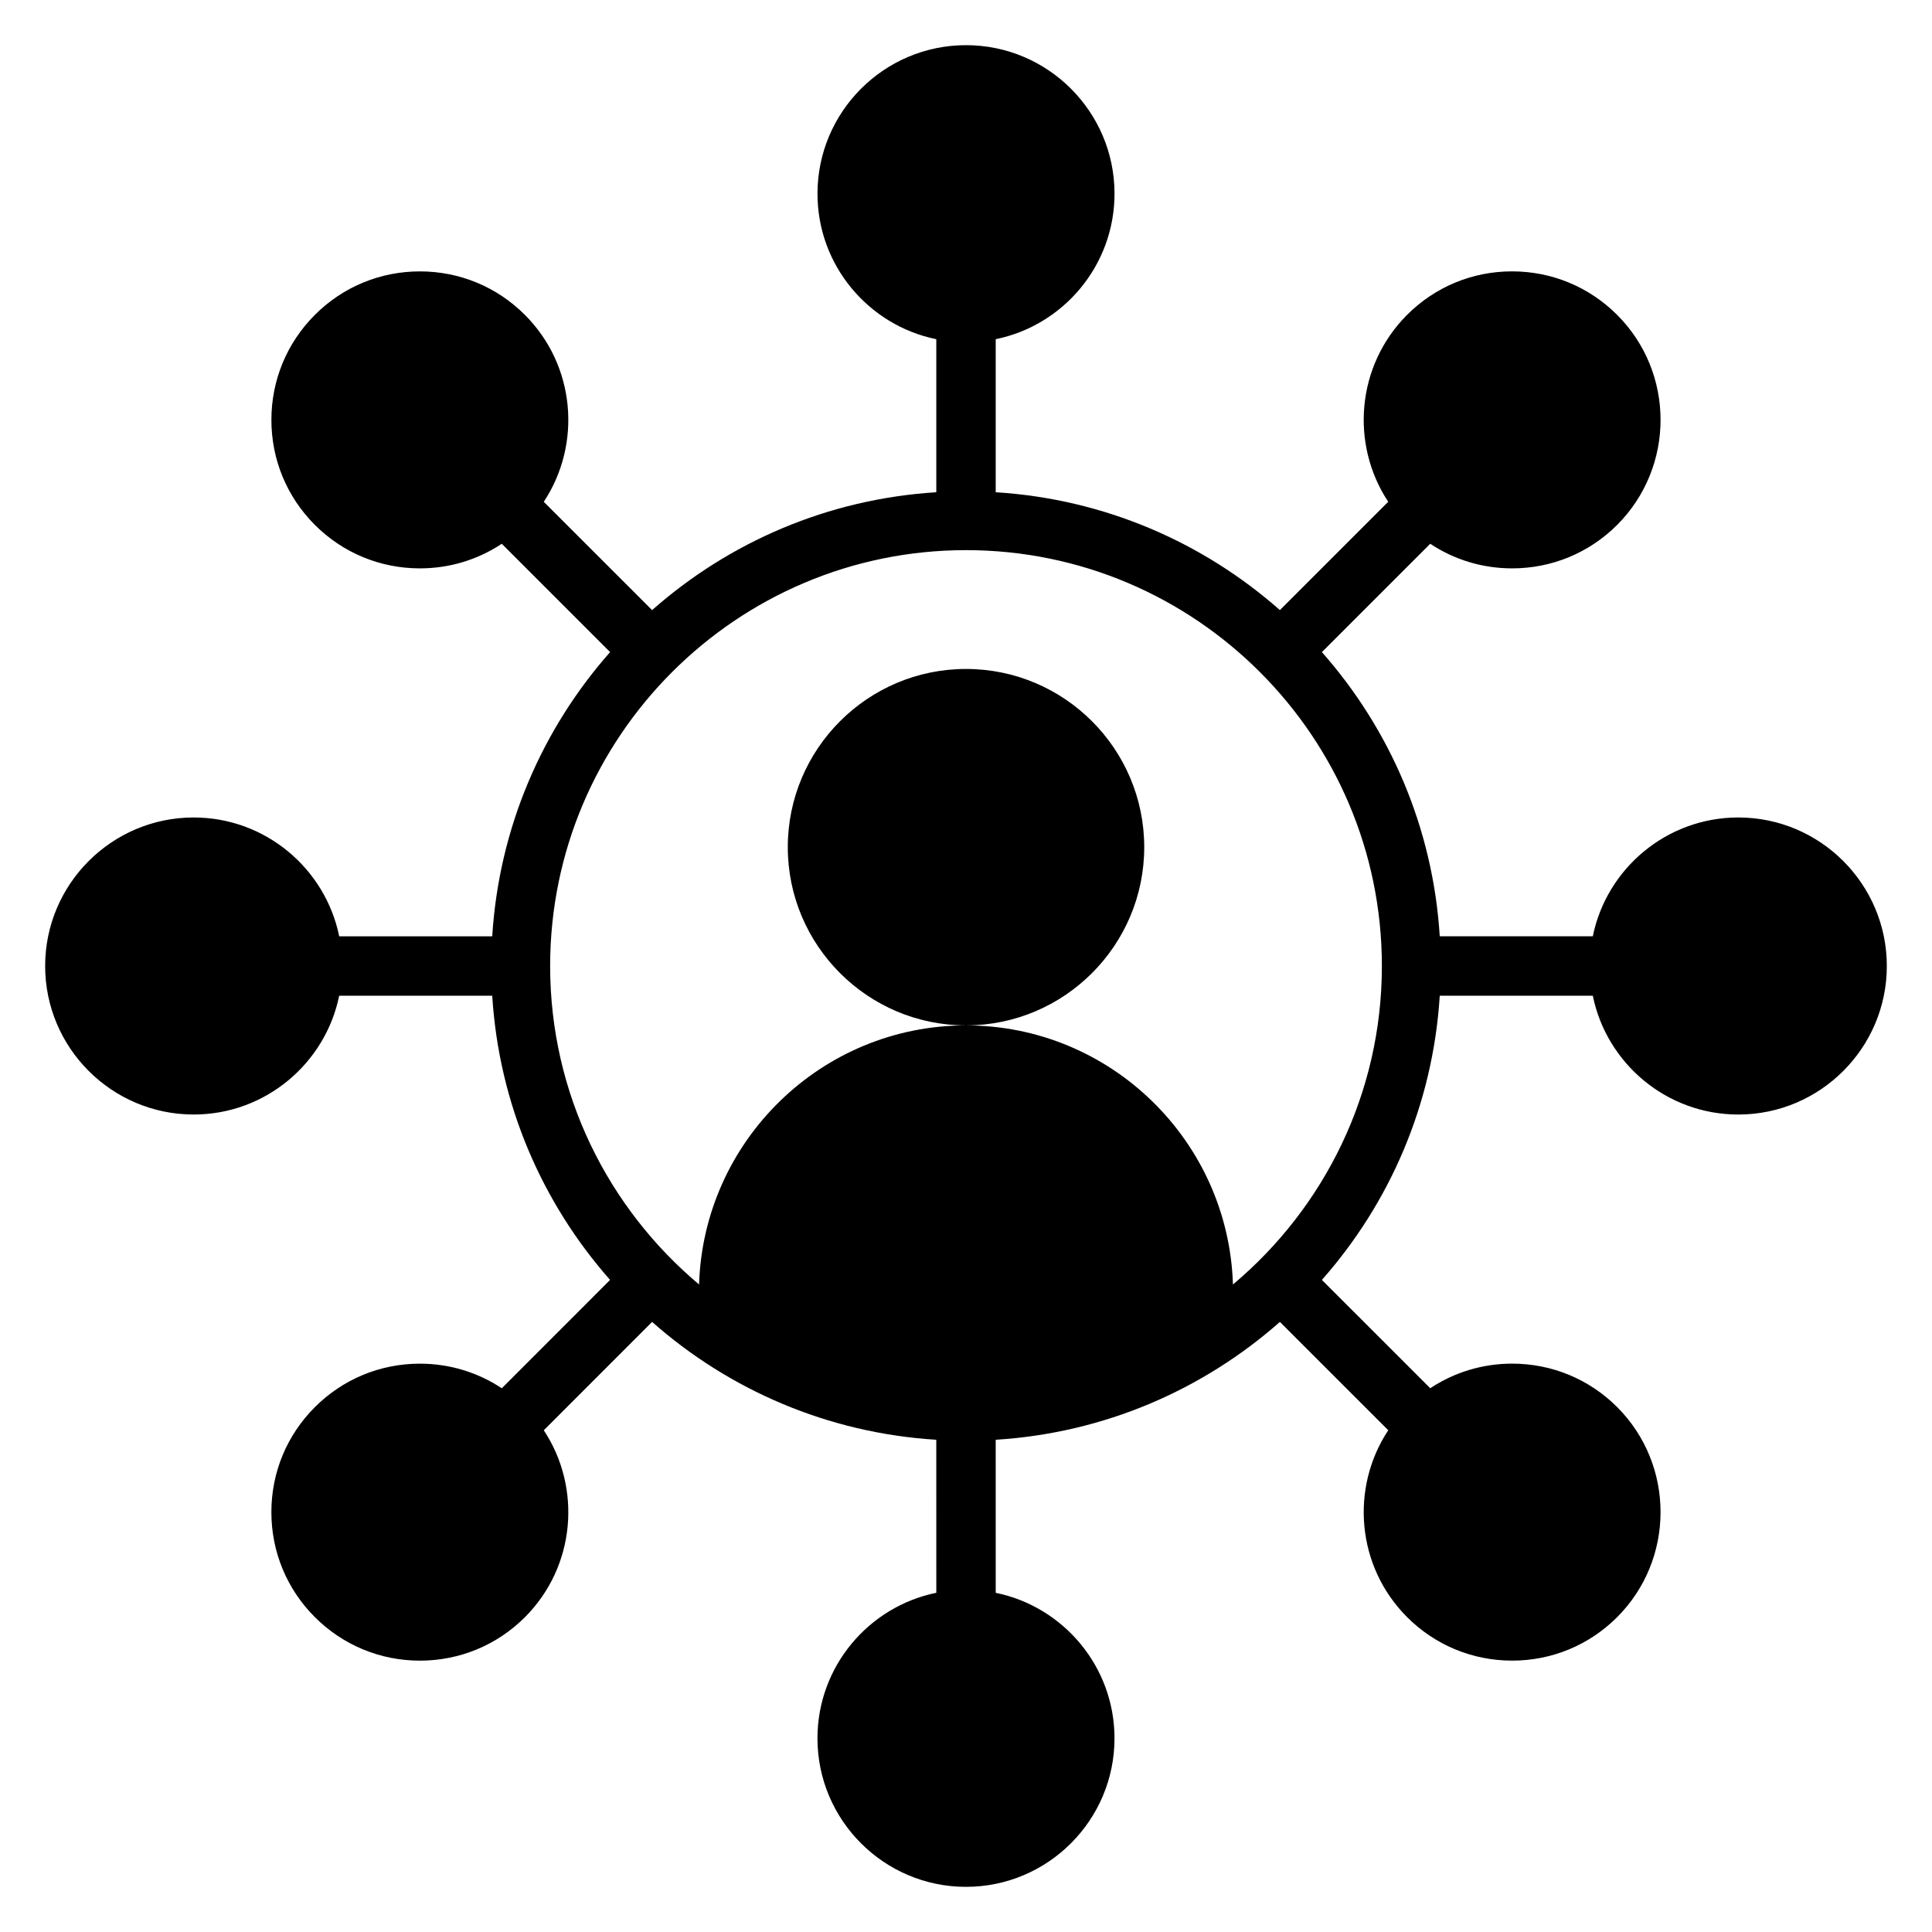 <?xml version="1.0" encoding="UTF-8"?>
<!-- Uploaded to: SVG Repo, www.svgrepo.com, Generator: SVG Repo Mixer Tools -->
<svg fill="#000000" width="800px" height="800px" version="1.1" viewBox="144 144 512 512" xmlns="http://www.w3.org/2000/svg">
 <path d="m604.67 360.64c-19.004 0-34.91 13.547-38.562 31.488h-40.559c-1.793-28.797-13.254-54.949-31.234-75.316l28.707-28.707c6.379 4.234 13.859 6.519 21.703 6.519 10.523 0 20.402-4.09 27.844-11.523 15.328-15.359 15.328-40.32-0.008-55.648-7.441-7.441-17.336-11.539-27.852-11.539-10.508 0-20.387 4.09-27.82 11.523-13.422 13.453-15.09 34.27-4.996 49.539l-28.707 28.707c-20.367-17.98-46.52-29.441-75.316-31.234v-40.559c17.941-3.652 31.488-19.559 31.488-38.562 0-21.703-17.66-39.359-39.359-39.359-21.703 0-39.359 17.66-39.359 39.359 0 19.004 13.547 34.91 31.488 38.562v40.559c-28.797 1.793-54.949 13.254-75.316 31.234l-28.707-28.699c10.102-15.273 8.434-36.102-5.004-49.539-7.426-7.434-17.312-11.523-27.828-11.523-10.516 0-20.395 4.09-27.828 11.523-7.434 7.434-11.523 17.312-11.523 27.836 0 10.516 4.09 20.395 11.523 27.828 7.434 7.426 17.32 11.516 27.828 11.516 7.84 0 15.32-2.281 21.703-6.519l28.707 28.707c-17.992 20.367-29.445 46.52-31.238 75.316l-40.551 0.008c-3.66-17.949-19.559-31.496-38.57-31.496-21.703 0-39.359 17.66-39.359 39.359 0 21.703 17.66 39.359 39.359 39.359 19.004 0 34.902-13.547 38.562-31.48l40.559-0.004c1.793 28.797 13.254 54.949 31.234 75.316l-28.699 28.715c-6.387-4.234-13.859-6.519-21.703-6.519-10.523 0-20.402 4.09-27.836 11.523-7.434 7.426-11.523 17.305-11.523 27.82 0 10.516 4.09 20.395 11.523 27.828 7.441 7.434 17.328 11.531 27.844 11.531 10.508 0 20.395-4.09 27.836-11.523 13.422-13.445 15.082-34.262 4.988-49.531l28.699-28.715c20.367 17.988 46.52 29.445 75.316 31.234l0.008 40.551c-17.949 3.66-31.496 19.559-31.496 38.57 0 21.703 17.66 39.359 39.359 39.359 21.703 0 39.359-17.66 39.359-39.359 0-19.004-13.547-34.902-31.48-38.562l-0.004-40.559c28.797-1.793 54.949-13.254 75.316-31.234l28.715 28.707c-10.102 15.273-8.434 36.102 5.004 49.539 7.434 7.426 17.312 11.516 27.828 11.516 10.508 0 20.387-4.09 27.828-11.516 15.336-15.359 15.336-40.328 0-55.68-7.434-7.418-17.312-11.508-27.828-11.508-7.84 0-15.32 2.289-21.703 6.519l-28.715-28.707c17.988-20.367 29.445-46.52 31.234-75.316h40.559c3.652 17.941 19.559 31.488 38.562 31.488 21.703 0 39.359-17.66 39.359-39.359 0-21.703-17.66-39.363-39.359-39.363zm-133.93 123.76c-1.176-38.051-32.41-68.656-70.738-68.656s-69.562 30.605-70.742 68.656c-24.094-20.23-39.469-50.543-39.469-84.398 0-60.77 49.438-110.21 110.21-110.21 60.77 0 110.21 49.438 110.21 110.21 0.004 33.855-15.371 64.168-39.465 84.398zm-23.508-115.89c0-26.047-21.188-47.23-47.23-47.23-26.047 0-47.23 21.188-47.23 47.23 0 26.047 21.188 47.23 47.23 47.23s47.23-21.188 47.23-47.23z"/>
</svg>